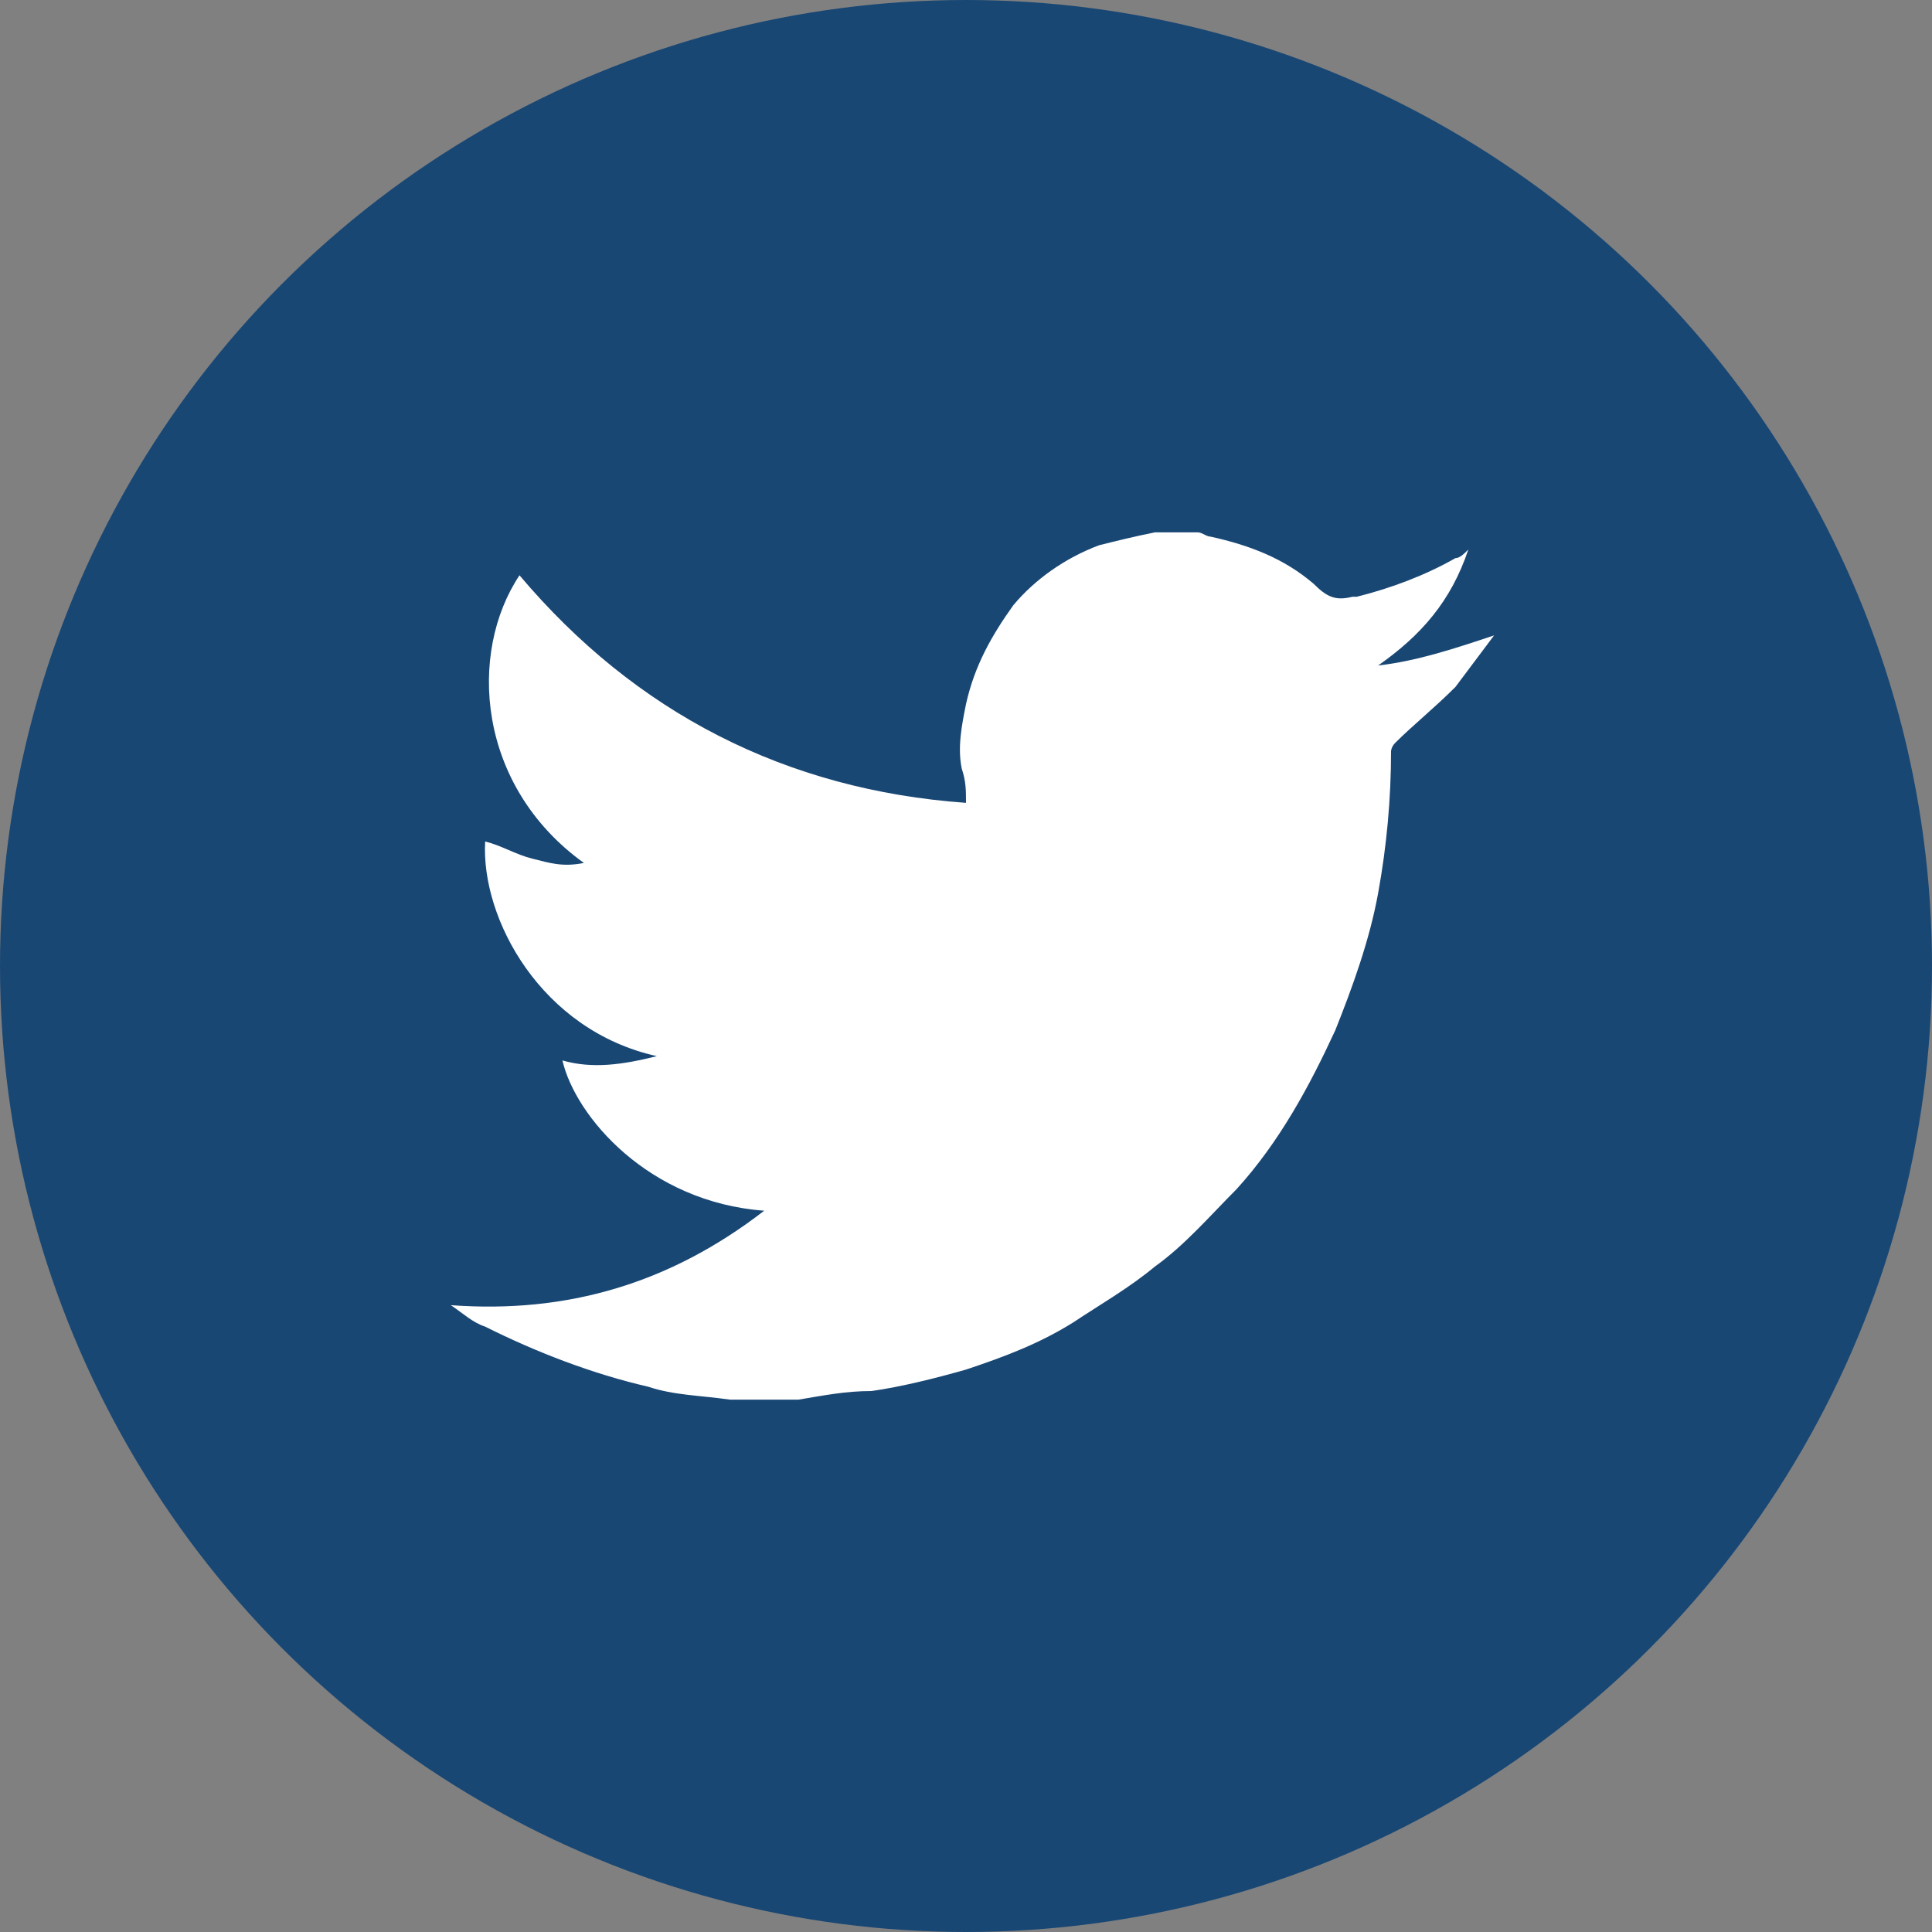 <?xml version="1.0" encoding="utf-8"?>
<!-- Generator: Adobe Illustrator 27.7.0, SVG Export Plug-In . SVG Version: 6.00 Build 0)  -->
<svg version="1.1" id="Laag_1" xmlns="http://www.w3.org/2000/svg" xmlns:xlink="http://www.w3.org/1999/xlink" x="0px" y="0px"
	 viewBox="0 0 45 45" style="enable-background:new 0 0 45 45;" xml:space="preserve">
<rect x="0" y="0" width="45" height="45" fill="#808080" stroke="none"/>
<style type="text/css">
	.st0{fill:#194774;}
	.st1{fill:#FFFFFF;}
</style>
<g id="Group_373" transform="translate(-1725 -7291)">
	<circle id="Ellipse_32" class="st0" cx="1747.5" cy="7313.5" r="22.5"/>
</g>
<g id="_x37_0WtZB.tif">
	<g>
		<path class="st1" d="M27.6,12.4c0.1,0,0.2,0,0.3,0c0.1,0,0.2,0.1,0.3,0.1c0.9,0.2,1.7,0.5,2.4,1.1c0.3,0.3,0.5,0.4,0.9,0.3
			c0,0,0.1,0,0.1,0c0.8-0.2,1.6-0.5,2.3-0.9c0.1,0,0.2-0.1,0.3-0.2c-0.4,1.2-1.1,2-2.1,2.7c0.9-0.1,1.8-0.4,2.7-0.7
			c-0.3,0.4-0.6,0.8-0.9,1.2c-0.5,0.5-1,0.9-1.4,1.3c-0.1,0.1-0.1,0.2-0.1,0.2c0,1.1-0.1,2.2-0.3,3.3c-0.2,1.1-0.6,2.2-1,3.2
			c-0.6,1.3-1.3,2.6-2.3,3.7c-0.6,0.6-1.2,1.3-1.9,1.8c-0.6,0.5-1.3,0.9-1.9,1.3c-0.8,0.5-1.6,0.8-2.5,1.1c-0.7,0.2-1.5,0.4-2.2,0.5
			c-0.6,0-1.1,0.1-1.7,0.2c-0.5,0-1.1,0-1.6,0c-0.7-0.1-1.3-0.1-1.9-0.3c-1.3-0.3-2.6-0.8-3.8-1.4c-0.3-0.1-0.5-0.3-0.8-0.5
			c2.7,0.2,5.1-0.5,7.3-2.2c-2.7-0.2-4.4-2.2-4.7-3.5c0.7,0.2,1.4,0.1,2.2-0.1c-2.7-0.6-4.1-3.2-4-5c0.4,0.1,0.7,0.3,1.1,0.4
			c0.4,0.1,0.7,0.2,1.2,0.1c-2.5-1.8-2.7-4.9-1.5-6.7c2.7,3.2,6.2,5,10.4,5.3c0-0.3,0-0.5-0.1-0.8c-0.1-0.5,0-1,0.1-1.5
			c0.2-0.9,0.6-1.6,1.1-2.3c0.5-0.6,1.2-1.1,2-1.4c0.4-0.1,0.8-0.2,1.3-0.3c0.1,0,0.2,0,0.3,0C27.3,12.4,27.5,12.4,27.6,12.4z"/>
	</g>
</g>
</svg>
